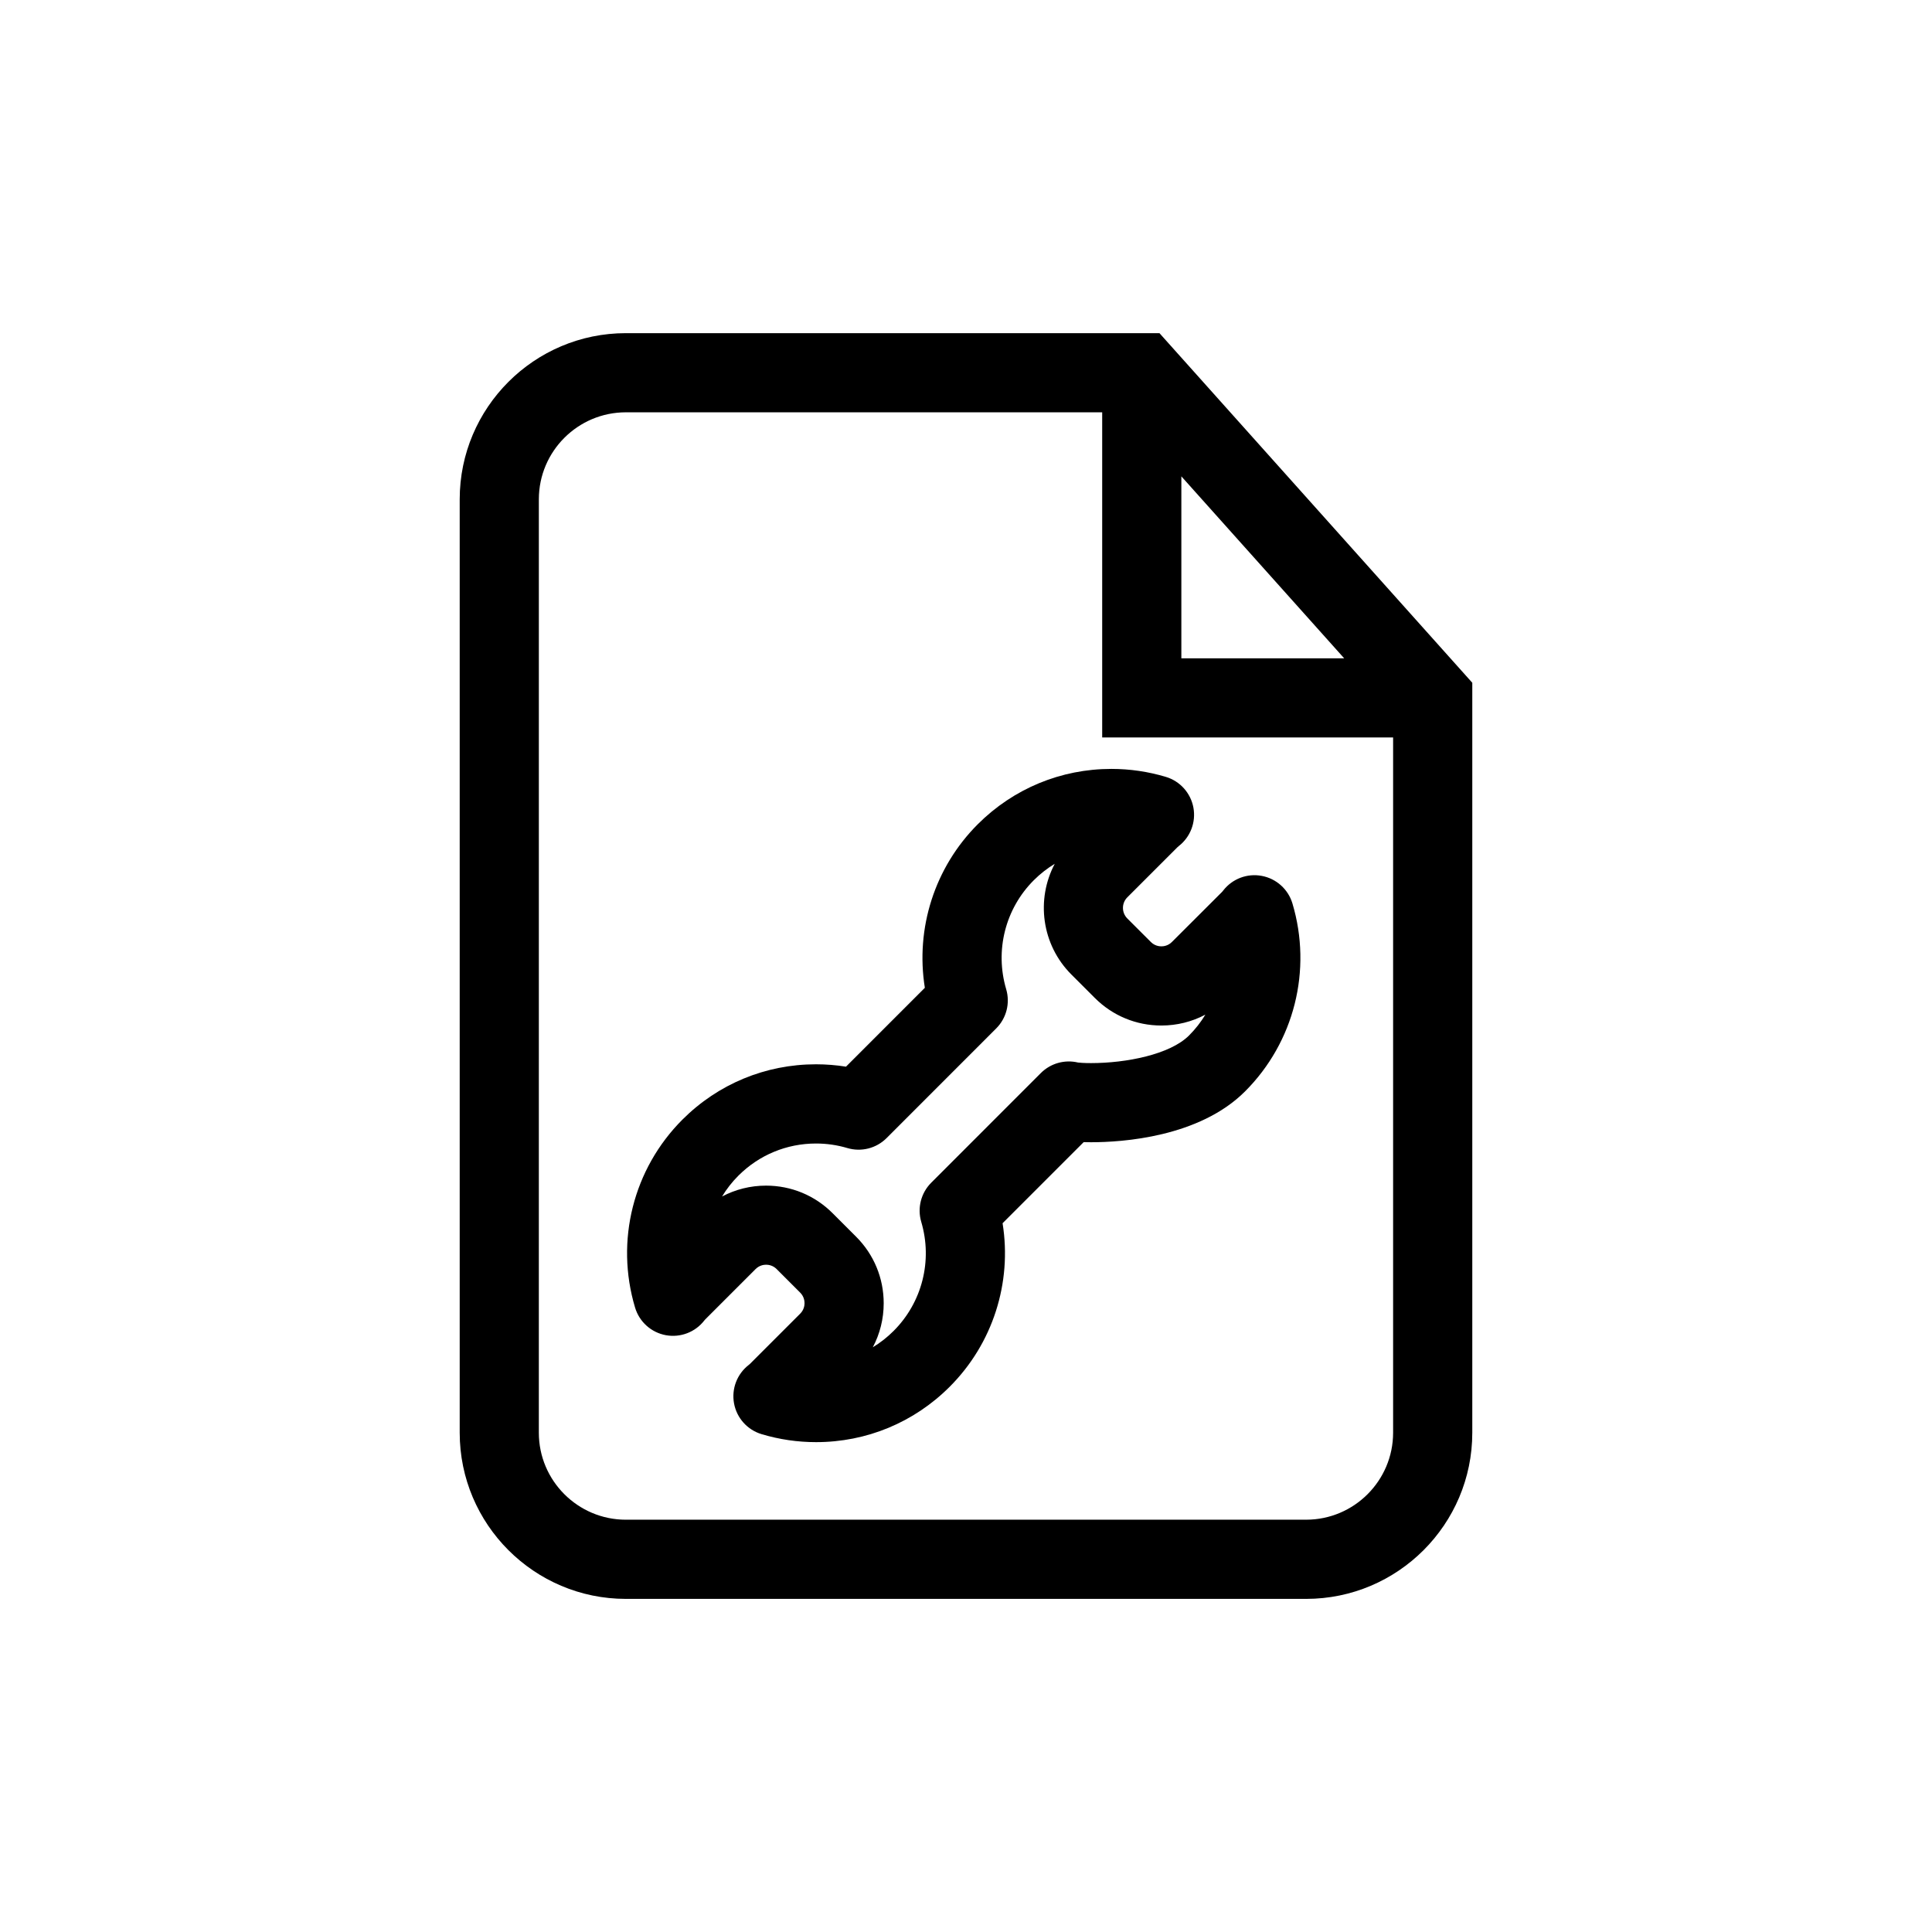 <?xml version="1.0" encoding="UTF-8"?>
<!-- Uploaded to: SVG Find, www.svgrepo.com, Generator: SVG Find Mixer Tools -->
<svg fill="#000000" width="800px" height="800px" version="1.1" viewBox="144 144 512 512" xmlns="http://www.w3.org/2000/svg">
 <g>
  <path d="m451.27 232.29h-141.41c-24.281 0-44.035 19.75-44.035 44.031v247.37c0 24.277 19.754 44.031 44.035 44.031h180.28c24.277 0 44.031-19.75 44.031-44.031v-198.75zm5.801 37.949 43.148 48.219h-43.148zm33.066 276.5h-180.28c-12.715 0-23.059-10.34-23.059-23.051l0.004-247.37c0-12.711 10.344-23.051 23.059-23.051h126.23v86.168h77.098v184.25c-0.004 12.711-10.344 23.051-23.055 23.051z"/>
  <path d="m478.38 376.12c-3.859-0.734-7.793 0.766-10.203 3.859-0.137 0.168-0.273 0.332-0.293 0.359l-13.312 13.293c-1.004 1.012-2.184 1.16-2.793 1.16-0.617 0-1.789-0.148-2.793-1.156l-6.227-6.223c-1.551-1.547-1.551-4.059-0.016-5.602l13.332-13.328c0.086-0.086 0.184-0.172 0.285-0.246 3.117-2.406 4.617-6.348 3.906-10.215-0.719-3.867-3.539-7.012-7.309-8.141-4.672-1.398-9.527-2.113-14.418-2.113-13.371 0-25.945 5.207-35.41 14.656-11.453 11.449-16.562 27.598-14.035 43.352l-20.898 20.902c-2.621-0.418-5.281-0.629-7.945-0.629-13.375 0-25.949 5.207-35.402 14.66-13.043 13.043-17.852 32.133-12.547 49.824 1.129 3.769 4.273 6.59 8.145 7.305 3.863 0.711 7.812-0.793 10.215-3.914 0.074-0.094 0.148-0.188 0.27-0.305l13.301-13.301c1.008-1.008 2.184-1.156 2.789-1.156 0.613 0 1.785 0.148 2.793 1.156l6.238 6.238c1.008 1.008 1.156 2.184 1.156 2.797 0 0.609-0.148 1.781-1.156 2.785l-13.301 13.301c-0.043 0.039-0.273 0.227-0.312 0.266-3.117 2.406-4.625 6.344-3.914 10.215 0.715 3.871 3.531 7.016 7.301 8.145 4.68 1.406 9.535 2.117 14.43 2.117h0.004c13.371 0 25.941-5.207 35.395-14.66 11.461-11.449 16.57-27.598 14.035-43.352l21.492-21.492c0.621 0.016 1.277 0.027 1.961 0.027 8.219 0 28.641-1.312 40.801-13.469 13.043-13.043 17.852-32.137 12.555-49.832-1.133-3.75-4.262-6.566-8.117-7.285zm-19.27 42.289c-5.059 5.059-16.684 7.324-25.965 7.324-1.852 0-3.012-0.094-3.441-0.148-3.531-0.844-7.273 0.188-9.867 2.785l-29.051 29.059c-2.719 2.719-3.734 6.707-2.641 10.395 3.039 10.266 0.234 21.328-7.32 28.879-1.684 1.684-3.539 3.137-5.523 4.34 1.887-3.551 2.887-7.531 2.887-11.668 0-6.656-2.594-12.922-7.305-17.629l-6.238-6.238c-4.711-4.711-10.969-7.305-17.629-7.305-4.137 0-8.117 1-11.664 2.883 1.199-1.984 2.648-3.844 4.328-5.523 5.492-5.488 12.797-8.52 20.57-8.52 2.82 0 5.617 0.402 8.312 1.203 3.688 1.094 7.676 0.078 10.395-2.644l29.047-29.059c2.723-2.719 3.734-6.707 2.644-10.395-3.039-10.266-0.238-21.328 7.316-28.875 1.691-1.688 3.551-3.148 5.551-4.352-4.984 9.414-3.523 21.383 4.398 29.324l6.234 6.234c4.715 4.707 10.969 7.297 17.625 7.297 4.133 0 8.113-1 11.664-2.883-1.195 1.977-2.641 3.832-4.328 5.516z"/>
 </g>
</svg>